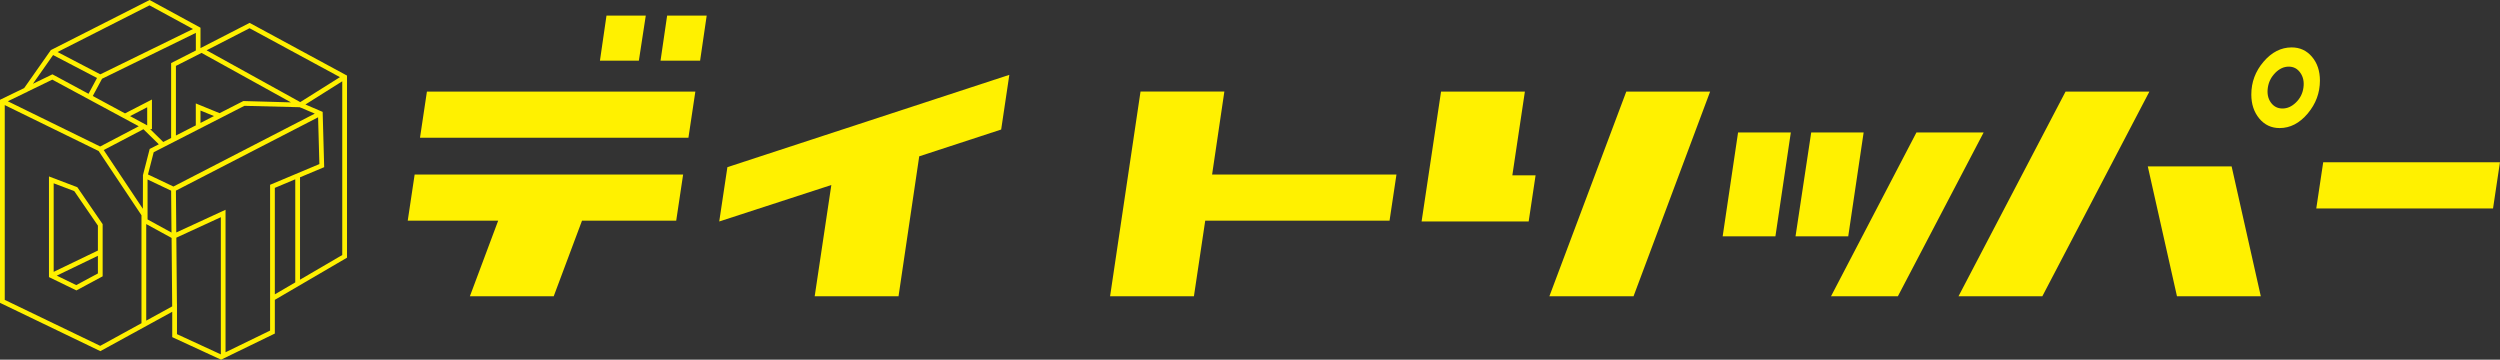 <?xml version="1.0" encoding="UTF-8"?>
<svg id="_レイヤー_2" data-name="レイヤー 2" xmlns="http://www.w3.org/2000/svg" viewBox="0 0 542.14 78">
  <rect x="0" y="0" width="542.14" height="78" fill="#333333" stroke="none"/>
  <defs>
    <style>
      .cls-1 {
        fill: #fff100;
      }

      .cls-2 {
        fill: #fff000;
      }
    </style>
  </defs>
  <g id="logo">
    <g id="Full">
      <g>
        <path class="cls-2" d="M54.13,4.96l-10.61,5.45-.04.02v-4.42L32.44,0,11.13,10.81l-.11.06-5.78,8.23-5.24,2.54v44.03l21.76,10.48,15.59-8.54v5.5l10.59,4.89,11.66-5.67v-7.31l15.65-9.14V16.39l-21.12-11.43ZM73.72,16.73l-8.61,5.41-20.31-11.23,9.32-4.79,19.6,10.61ZM31.92,27.19l-3.72-2.01,3.72-1.92v3.92ZM31.1,28.02l3.34,3.27-1.98,1.01-1.46,5.68-.02,7.3-8.49-12.74,8.62-4.52ZM37.11,41.35l.08,9.08-5.19-2.84v-8.67l5.11,2.43ZM31.71,48.59l5.5,3.01.13,14.84-5.63,3.09v-20.93ZM37.61,40.45l-5.52-2.62,1.24-4.82,19.67-10.06,11.98.3.16.09.03-.02,3.09,1.32-30.65,15.81ZM43.7,11.47l19.4,10.73-10.33-.29-5.15,2.63-5.16-2.11v4.72h.07l-4.38,2.24v-15.1l4.32-2.19h0s1.24-.63,1.24-.63ZM46.41,25.16l-2.93,1.5v-2.69l2.93,1.2ZM37.11,13.67v16.25l-1.71.87-2.84-2.79h.39v-6.42l-5.84,3.01-6.99-3.77,2.01-3.74,20.34-9.95v3.82l-5.35,2.72ZM41.85,6.29l-20.1,9.83-9.27-4.84L32.42,1.16l9.43,5.13ZM11.52,11.94l9.52,4.97-1.84,3.43-7.83-4.22-4.23,2.05,4.38-6.24ZM5.79,19.97l.06.04.07-.11,5.42-2.63,18.75,10.11-8.37,4.39L1.69,21.96l4.11-1.99ZM21.73,75L1.03,65.03V22.79l20.36,9.96,9.29,13.93v23.41l-8.95,4.91ZM38.37,65.88h0s-.13-14.34-.13-14.34l9.65-4.44v29.75l-9.51-4.39v-6.58ZM58.57,40.06v31.63l-9.66,4.7v-30.9l-10.68,4.92-.08-9.07,30.83-15.9.28,10.14-10.68,4.49ZM59.6,40.74l4.43-1.86v22.36l-4.43,2.59v-23.09ZM65.06,60.64v-22.19l5.24-2.2-.33-11.99-3.74-1.6,7.99-5.03v37.67l-9.16,5.35Z"/>
        <path class="cls-2" d="M16.77,40.6l-6.15-2.34v21.83l5.95,2.89,5.69-3.06v-11.31l-5.49-8.01ZM16.1,41.44l5.13,7.48v5.41l-9.59,4.62v-19.2l4.46,1.69ZM16.54,61.83l-4.23-2.06,8.92-4.3v3.83l-4.69,2.52Z"/>
      </g>
      <g>
        <path class="cls-1" d="M89.93,37.85h58.21l-1.5,10.01h-20.43l-6.13,16.38h-18.18l6.13-16.38h-19.61l1.5-10.01ZM92.58,19.86h58.21l-1.5,10.01h-58.21l1.5-10.01ZM140.04,3.39l-1.5,9.77h-8.44l1.42-9.77h8.52ZM144.67,3.39h8.58l-1.43,9.77h-8.58l1.43-9.77Z"/>
        <path class="cls-1" d="M217.11,28.09l-17.77,5.81-4.49,30.35h-18.18l3.61-24.13-24.31,7.91,1.77-11.78,61.14-20.02-1.77,11.86Z"/>
        <path class="cls-1" d="M302.83,37.85l-1.5,10.01h-39.97l-2.45,16.38h-18.18l6.6-44.39h18.18l-2.66,18h39.97Z"/>
        <path class="cls-1" d="M327.96,38.02h5.04l-1.5,10.01h-23.22l4.22-28.17h18.18l-2.72,18.16ZM354.24,64.25h-18.25l16.68-44.39h18.18l-16.61,44.39Z"/>
        <path class="cls-1" d="M376.91,28.73h11.44l-3.34,22.52h-11.44l3.34-22.52ZM400.81,51.25h-11.44l3.4-22.52h11.37l-3.34,22.52ZM415.59,28.73h14.57l-18.59,35.51h-14.5l18.52-35.51Z"/>
        <path class="cls-1" d="M447.93,19.86h18.18l-23.22,44.39h-18.18l23.22-44.39ZM483.94,36.08l6.33,28.17h-18.18l-6.33-28.17h18.18Z"/>
        <path class="cls-1" d="M489.93,25.69c-1.15-1.39-1.72-3.12-1.72-5.19,0-2.67.88-5.04,2.65-7.11,1.77-2.07,3.8-3.11,6.1-3.11,1.79,0,3.26.68,4.41,2.04,1.15,1.36,1.72,3.08,1.72,5.15,0,2.67-.89,5.05-2.65,7.15-1.77,2.1-3.8,3.15-6.1,3.15-1.79,0-3.26-.7-4.41-2.08ZM493.41,15.8c-.9.9-1.44,1.98-1.62,3.23-.18,1.25.03,2.32.65,3.19.62.87,1.46,1.31,2.52,1.31s2.03-.43,2.93-1.31c.9-.87,1.44-1.93,1.62-3.19.18-1.25-.03-2.33-.66-3.23-.62-.9-1.46-1.35-2.52-1.35s-2.03.45-2.93,1.35Z"/>
        <path class="cls-1" d="M503.8,35.19h38.33l-1.5,10.01h-38.33l1.5-10.01Z"/>
      </g>
    </g>
  </g>
</svg>